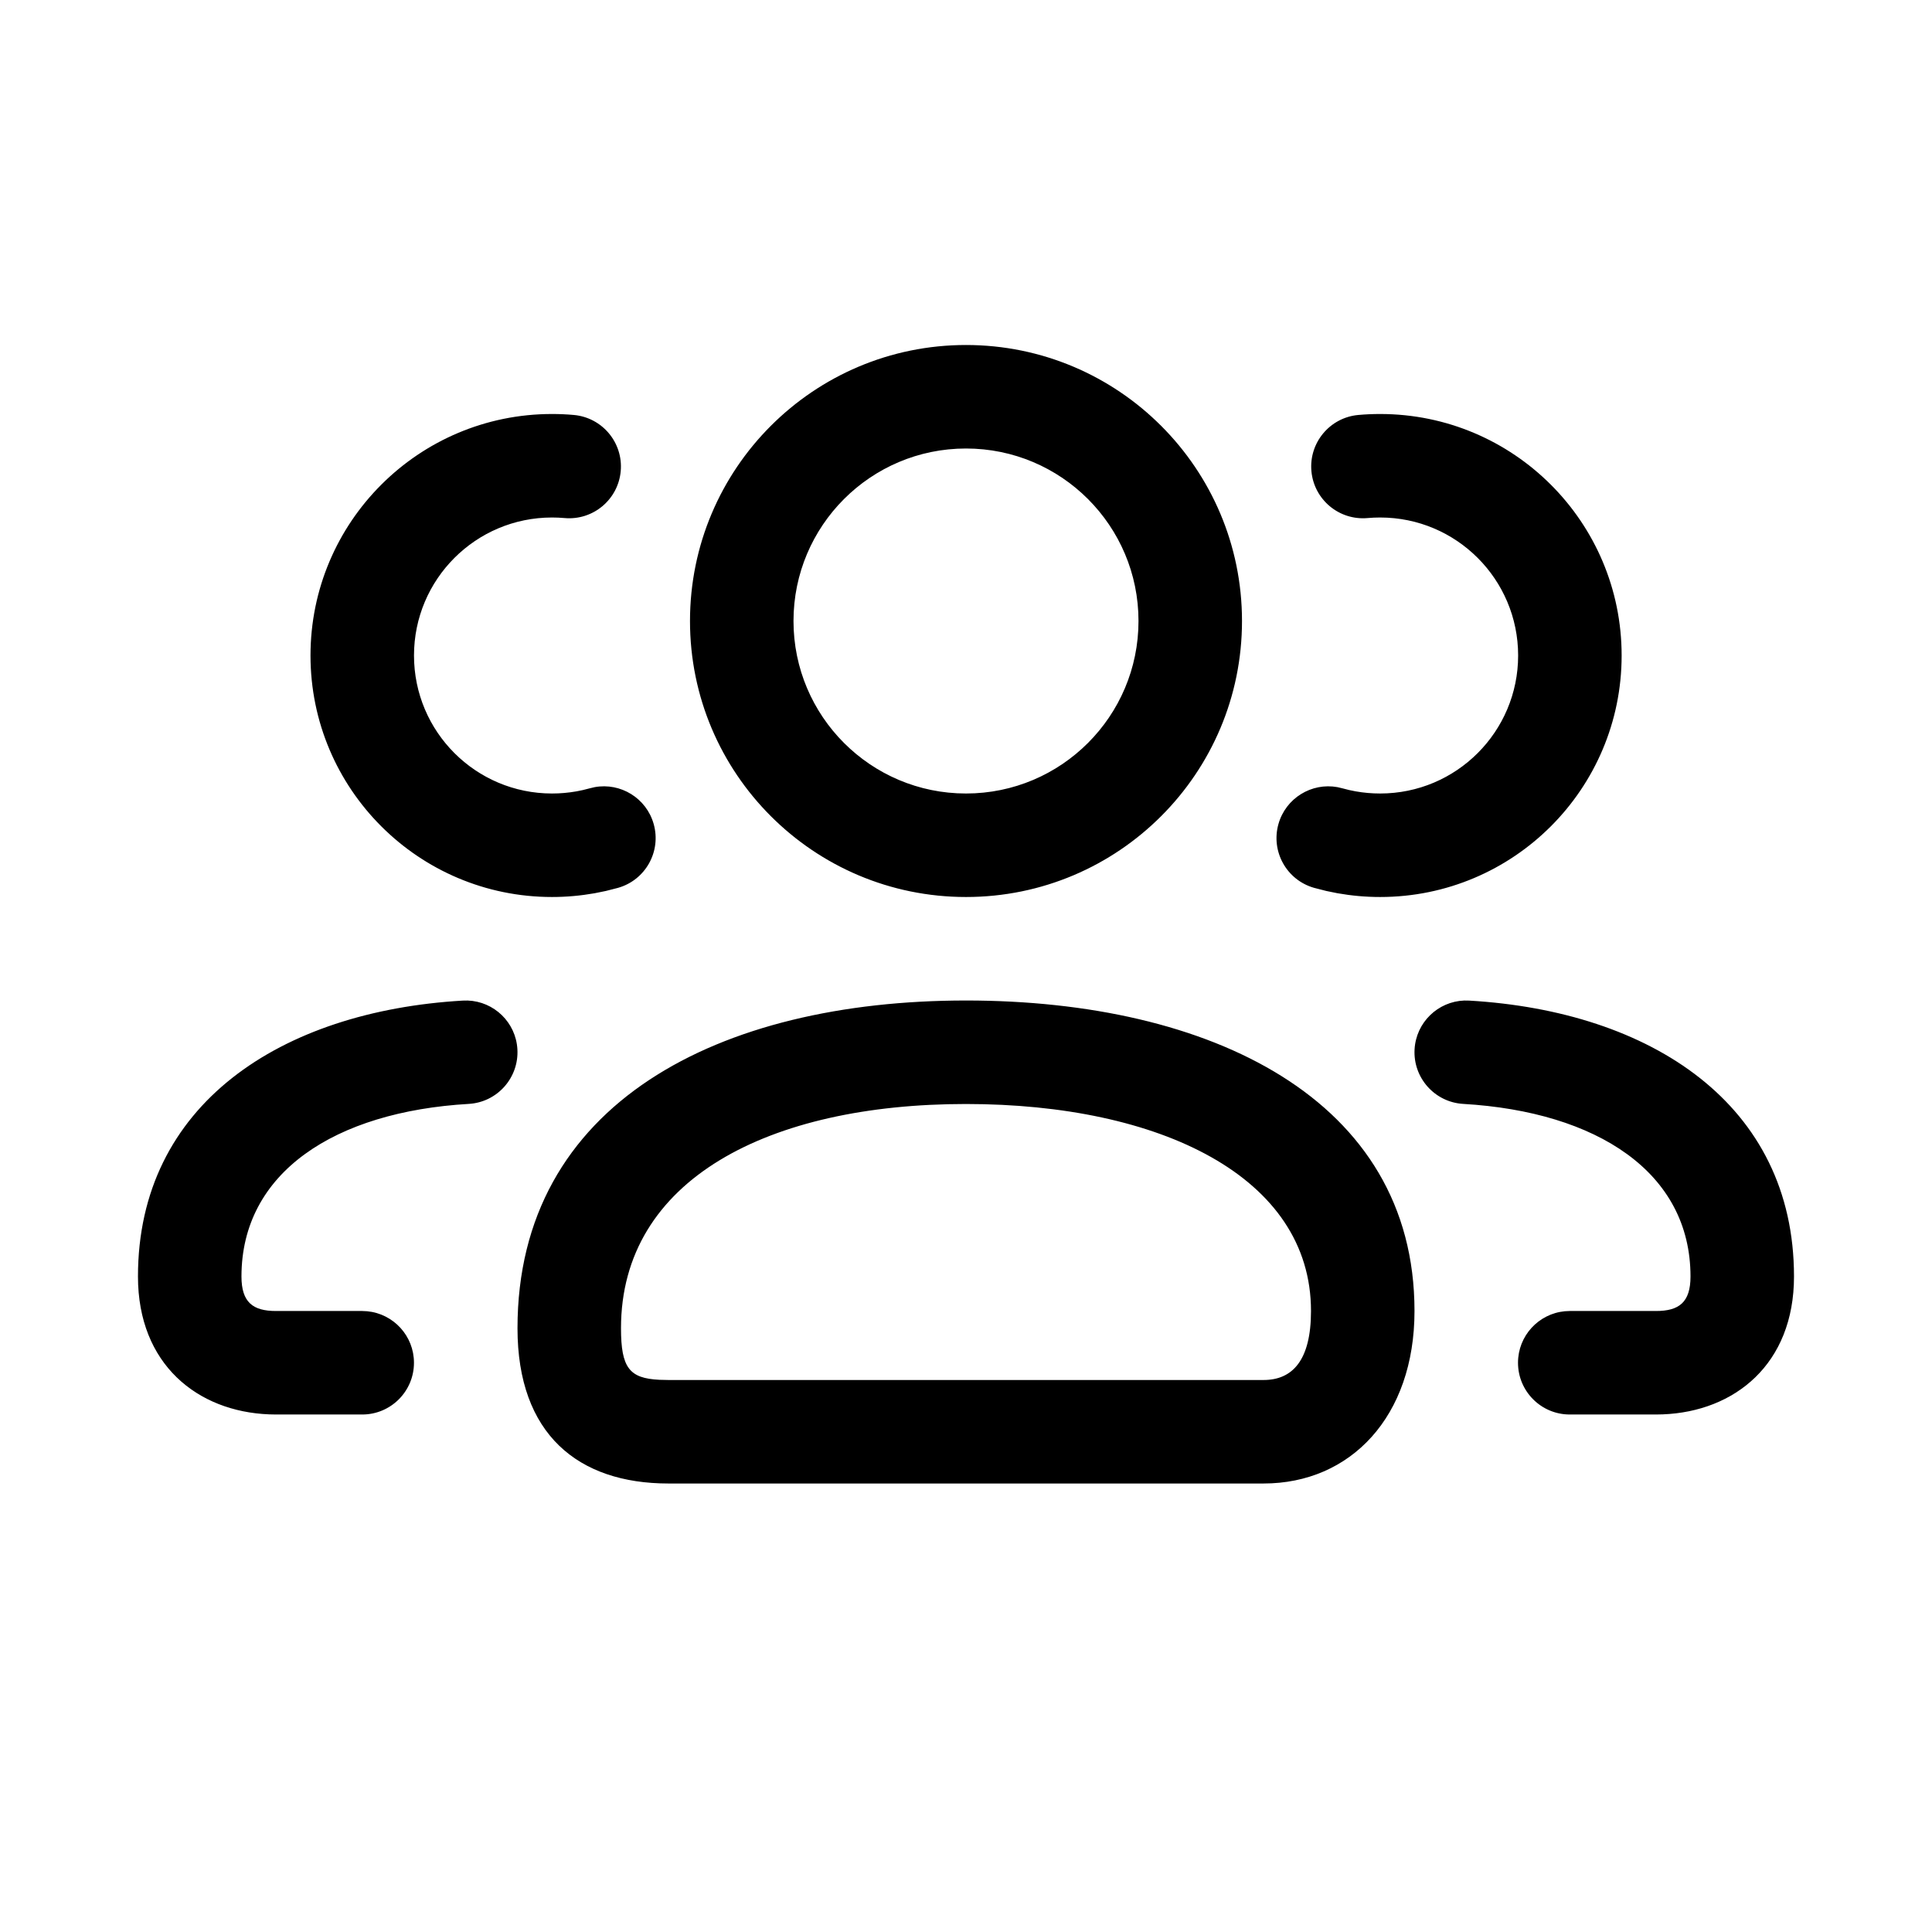 <svg xmlns="http://www.w3.org/2000/svg" height="56" viewBox="0 0 56 56" width="56"><g fill="none" fill-rule="evenodd"><path d="m0 0h56v56h-56z"></path><path d="m28 29c7.075 0 13 2.854 13 9 0 3.064-1.855 5-4.375 5h-17.25c-2.616 0-4.375-1.428-4.375-4.5 0-6.527 5.848-9.5 13-9.5zm-14.443.001c.764.028 1.395.633 1.44 1.411.048.827-.583 1.537-1.41 1.585-3.883.227-6.588 1.987-6.588 5.003 0 .75.333 1 1 1h2.5l.144.007c.761.073 1.356.713 1.356 1.493 0 .828-.672 1.5-1.5 1.5h-2.5l-.196-.004c-2.08-.081-3.804-1.451-3.804-3.996 0-4.992 4.145-7.689 9.412-7.997zm28.886 0 .145.002c5.267.308 9.412 3.005 9.412 7.997 0 2.545-1.724 3.916-3.804 3.996l-.196.004h-2.5c-.828 0-1.5-.672-1.5-1.5 0-.78.595-1.42 1.356-1.493l.144-.007h2.5c.667 0 1-.25 1-1 0-3.016-2.705-4.775-6.588-5.003-.827-.048-1.458-.758-1.41-1.585.046-.778.677-1.383 1.44-1.411zm-14.443 2.999c-5.71 0-10 2.181-10 6.5 0 1.151.245 1.451 1.111 1.494l.264.006h17.25c.834 0 1.375-.564 1.375-2 0-3.892-4.377-6-10-6zm-12-20c.212 0 .423.009.632.028.825.074 1.434.803 1.36 1.628-.074.825-.803 1.434-1.628 1.36-.12-.011-.242-.016-.364-.016-2.209 0-4 1.791-4 4s1.791 4 4 4c.24 0 .477-.021.709-.062.124-.022.247-.05.368-.084l.159-.038c.752-.138 1.499.317 1.711 1.067.226.797-.237 1.626-1.034 1.852l-.352.09-.325.066c-.406.072-.819.109-1.236.109-3.866 0-7-3.134-7-7s3.134-7 7-7zm24.004 0c3.866 0 7 3.134 7 7s-3.134 7-7 7c-.417 0-.83-.037-1.236-.109l-.325-.066-.352-.09c-.797-.226-1.26-1.055-1.034-1.852.213-.75.96-1.204 1.711-1.067l.159.038c.121.034.243.062.368.084.232.041.469.062.709.062 2.209 0 4-1.791 4-4s-1.791-4-4-4c-.122 0-.244.005-.364.016-.825.074-1.554-.535-1.628-1.36-.074-.825.535-1.554 1.36-1.628.21-.019.421-.028.632-.028zm-12.004-2c4.418 0 8 3.582 8 8s-3.582 8-8 8-8-3.582-8-8 3.582-8 8-8zm0 3c-2.761 0-5 2.239-5 5s2.239 5 5 5c2.761 0 5-2.239 5-5s-2.239-5-5-5z" fill="currentColor" fill-rule="nonzero"></path></g></svg>